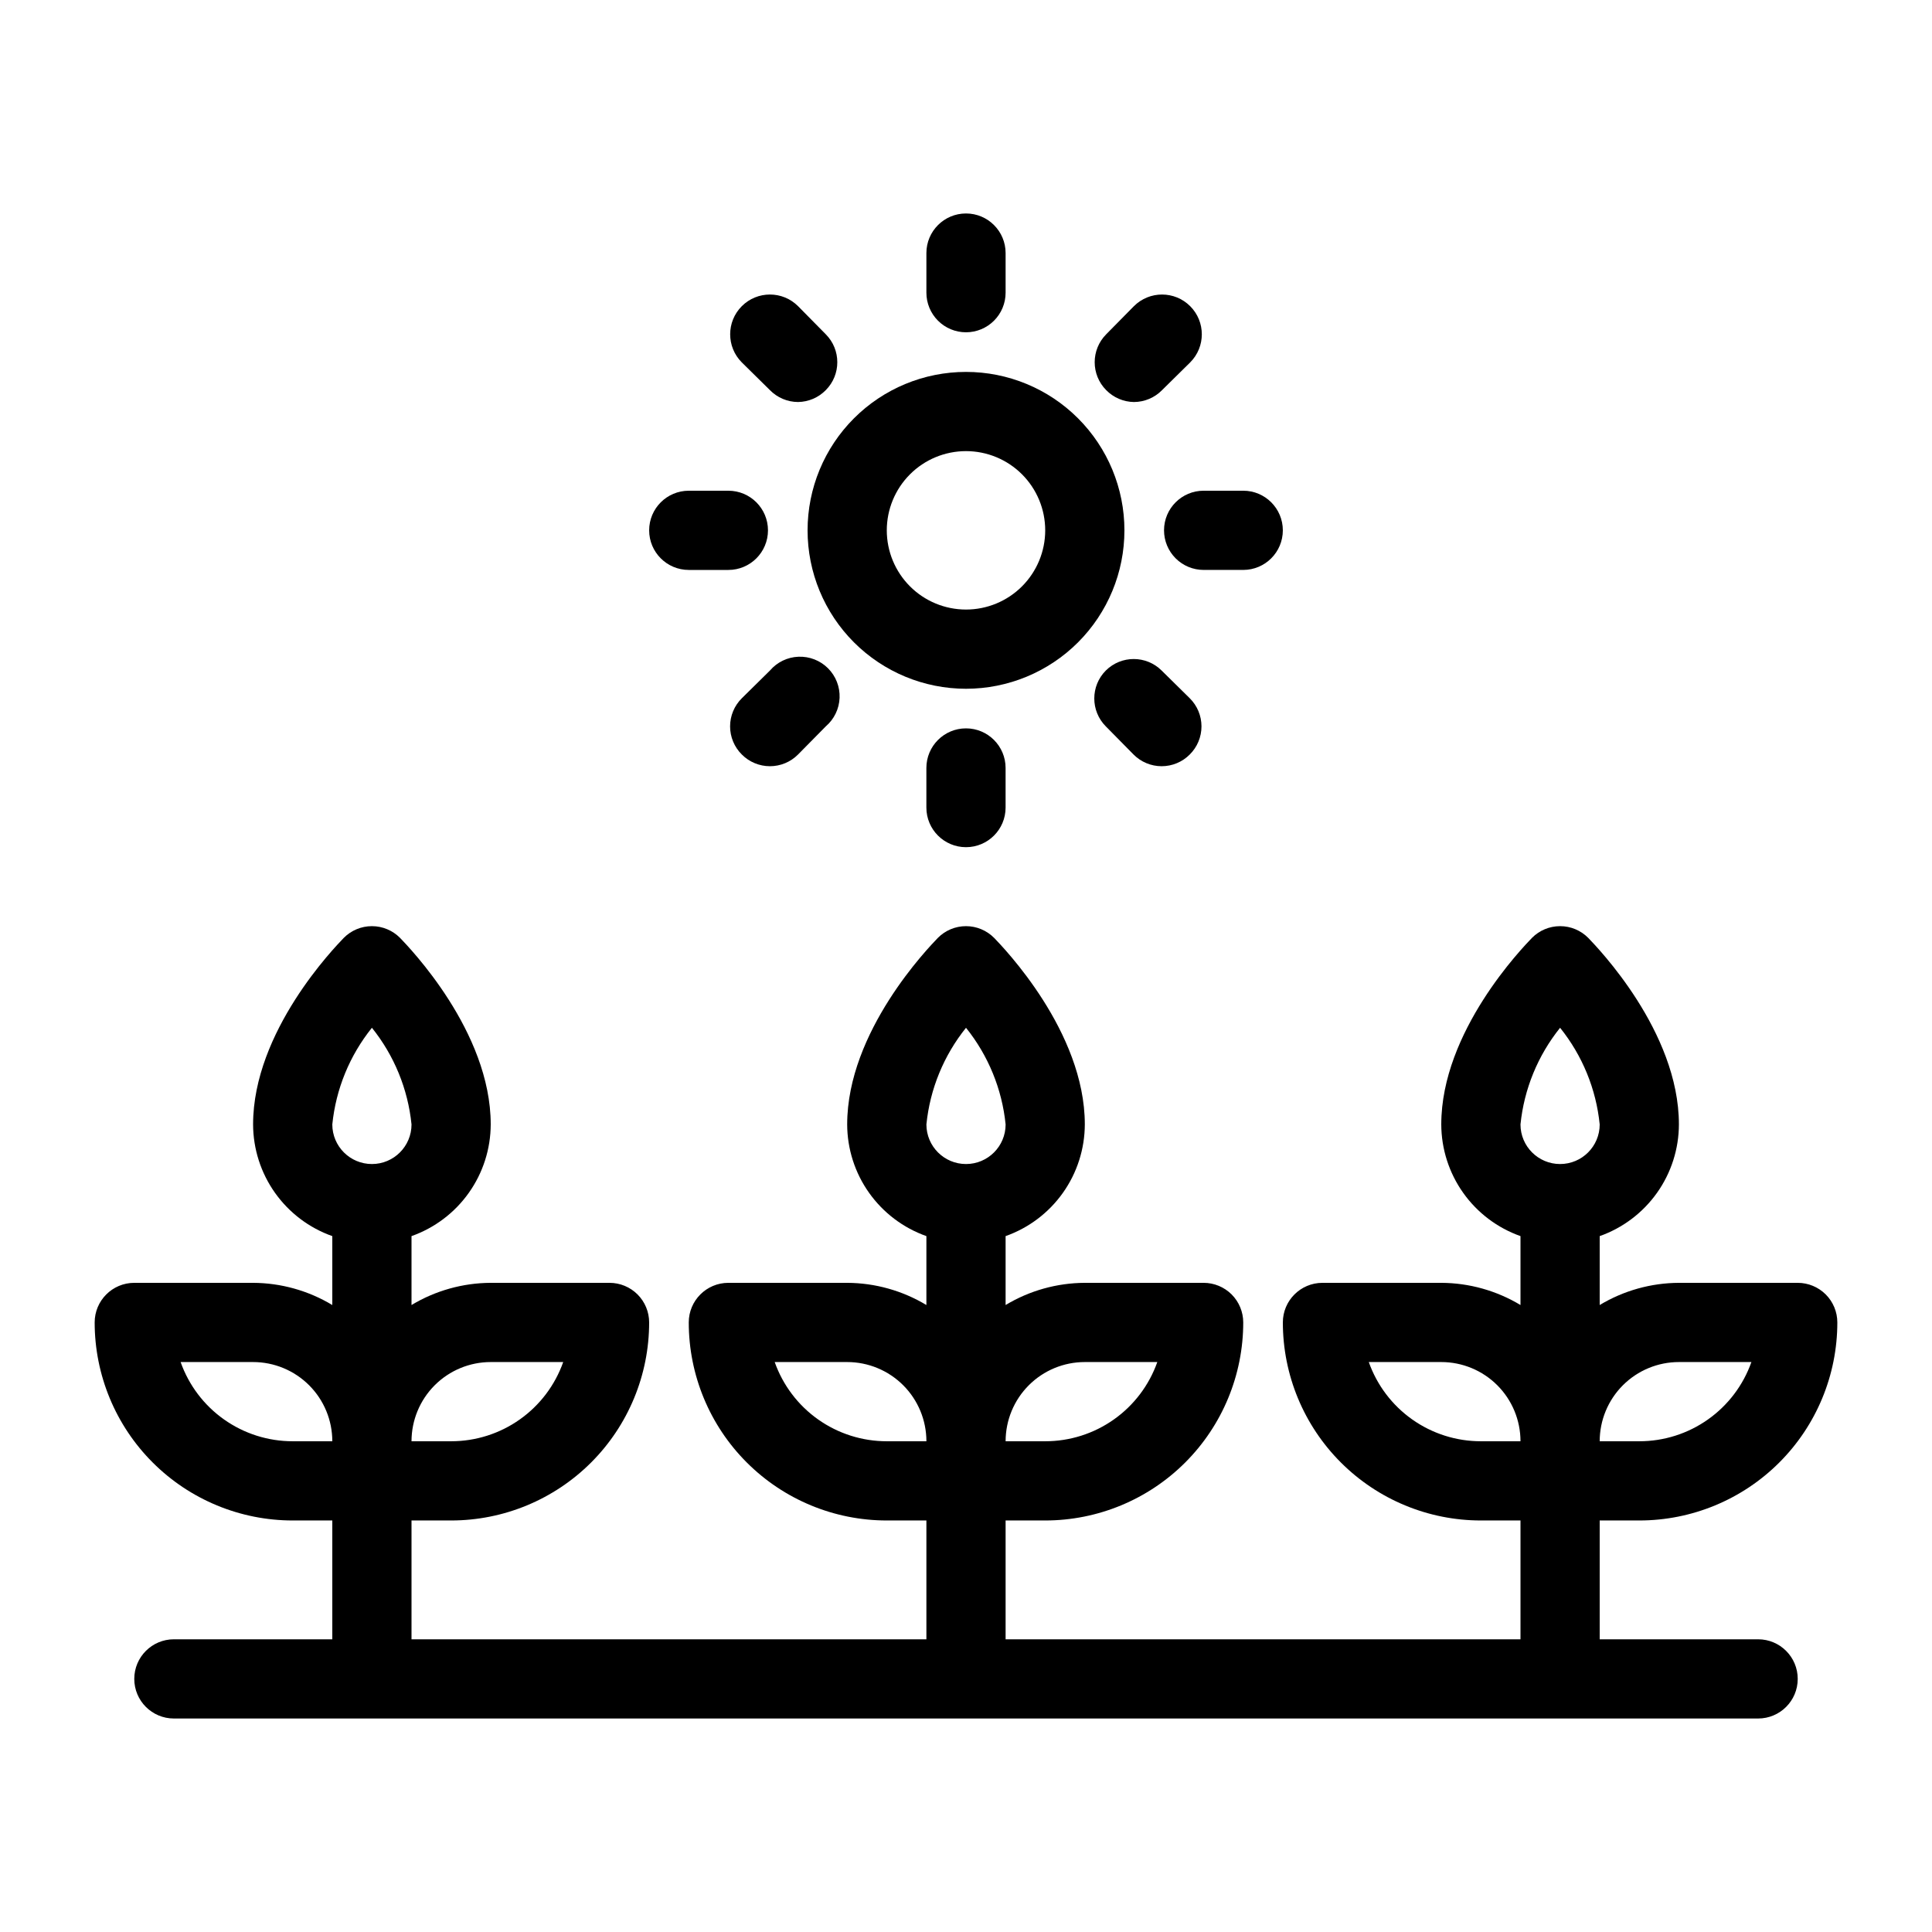 <?xml version="1.0" encoding="UTF-8"?>
<!-- Uploaded to: ICON Repo, www.svgrepo.com, Generator: ICON Repo Mixer Tools -->
<svg fill="#000000" width="800px" height="800px" version="1.1" viewBox="144 144 512 512" xmlns="http://www.w3.org/2000/svg">
 <g>
  <path d="m400 326.53c11.133 0 21.812-4.426 29.688-12.297 7.871-7.875 12.297-18.555 12.297-29.688 0-11.137-4.426-21.816-12.297-29.688-7.875-7.875-18.555-12.297-29.688-12.297-11.137 0-21.816 4.422-29.688 12.297-7.875 7.871-12.297 18.551-12.297 29.688 0 11.133 4.422 21.812 12.297 29.688 7.871 7.871 18.551 12.297 29.688 12.297zm0-62.977c5.566 0 10.906 2.211 14.844 6.148 3.934 3.938 6.148 9.277 6.148 14.844 0 5.566-2.215 10.906-6.148 14.844-3.938 3.938-9.277 6.148-14.844 6.148-5.57 0-10.91-2.211-14.844-6.148-3.938-3.938-6.148-9.277-6.148-14.844 0-5.566 2.211-10.906 6.148-14.844 3.934-3.938 9.273-6.148 14.844-6.148z"/>
  <path d="m389.5 347.52v10.496c0 5.797 4.699 10.496 10.496 10.496s10.496-4.699 10.496-10.496v-10.496c0-5.797-4.699-10.496-10.496-10.496s-10.496 4.699-10.496 10.496z"/>
  <path d="m400 232.06c2.781 0 5.453-1.105 7.422-3.074s3.074-4.637 3.074-7.422v-10.496c0-5.797-4.699-10.496-10.496-10.496s-10.496 4.699-10.496 10.496v10.496c0 2.785 1.105 5.453 3.074 7.422s4.637 3.074 7.422 3.074z"/>
  <path d="m348.04 321.7-7.453 7.348c-1.984 1.969-3.106 4.652-3.106 7.449 0 2.801 1.121 5.484 3.106 7.453 1.973 1.988 4.656 3.106 7.453 3.106s5.481-1.117 7.453-3.106l7.348-7.453c2.219-1.902 3.547-4.644 3.66-7.566 0.113-2.922-1-5.758-3.066-7.828-2.066-2.066-4.906-3.176-7.828-3.062-2.922 0.109-5.664 1.438-7.566 3.66z"/>
  <path d="m444.5 250.54c2.809-0.012 5.492-1.145 7.453-3.148l7.453-7.348c4.117-4.117 4.117-10.789 0-14.906-4.117-4.113-10.789-4.113-14.906 0l-7.348 7.453h0.004c-4.07 4.094-4.07 10.707 0 14.801 1.938 1.977 4.578 3.109 7.344 3.148z"/>
  <path d="m326.53 295.04h10.496c5.797 0 10.496-4.699 10.496-10.496s-4.699-10.496-10.496-10.496h-10.496c-5.797 0-10.496 4.699-10.496 10.496s4.699 10.496 10.496 10.496z"/>
  <path d="m452.48 284.54c0 2.781 1.105 5.453 3.074 7.422 1.965 1.969 4.637 3.074 7.422 3.074h10.496c5.793 0 10.492-4.699 10.492-10.496s-4.699-10.496-10.492-10.496h-10.496c-5.797 0-10.496 4.699-10.496 10.496z"/>
  <path d="m348.04 247.39c1.965 2.004 4.648 3.137 7.453 3.148 2.769-0.039 5.41-1.172 7.348-3.148 4.07-4.094 4.07-10.707 0-14.801l-7.348-7.453c-4.117-4.113-10.789-4.113-14.906 0-4.113 4.117-4.113 10.789 0 14.906z"/>
  <path d="m437.05 321.7c-4.07 4.094-4.07 10.703 0 14.797l7.348 7.453c1.969 1.988 4.652 3.106 7.449 3.106 2.801 0 5.484-1.117 7.453-3.106 1.988-1.969 3.106-4.652 3.106-7.453 0-2.797-1.117-5.481-3.106-7.449l-7.453-7.348c-4.094-4.07-10.703-4.07-14.797 0z"/>
  <path d="m609.92 578.43h-41.984v-31.488h10.496c13.922 0 27.27-5.527 37.109-15.371 9.844-9.84 15.371-23.188 15.371-37.109 0-2.781-1.105-5.453-3.074-7.422-1.969-1.965-4.637-3.074-7.422-3.074h-31.488c-7.398 0.031-14.652 2.062-20.992 5.879v-18.262c6.125-2.168 11.43-6.172 15.191-11.473 3.758-5.297 5.785-11.629 5.801-18.125 0-24.664-21.621-46.918-24.035-49.438-1.969-1.988-4.652-3.106-7.453-3.106-2.797 0-5.481 1.117-7.449 3.106-2.414 2.519-24.039 24.77-24.039 49.438 0.02 6.496 2.047 12.828 5.805 18.125 3.758 5.301 9.062 9.305 15.188 11.473v18.262c-6.34-3.816-13.59-5.848-20.992-5.879h-31.488c-5.797 0-10.496 4.699-10.496 10.496 0 13.922 5.531 27.27 15.371 37.109 9.844 9.844 23.191 15.371 37.109 15.371h10.496v31.488h-136.45v-31.488h10.496c13.918 0 27.266-5.527 37.109-15.371 9.84-9.84 15.371-23.188 15.371-37.109 0-2.781-1.109-5.453-3.074-7.422-1.969-1.965-4.641-3.074-7.422-3.074h-31.488c-7.402 0.031-14.652 2.062-20.992 5.879v-18.262c6.125-2.168 11.43-6.172 15.188-11.473 3.758-5.297 5.785-11.629 5.805-18.125 0-24.664-21.621-46.918-24.035-49.438h-0.004c-1.969-1.988-4.652-3.106-7.449-3.106-2.801 0-5.484 1.117-7.453 3.106-2.414 2.519-24.035 24.77-24.035 49.438 0.016 6.496 2.043 12.828 5.801 18.125 3.762 5.301 9.066 9.305 15.191 11.473v18.262c-6.34-3.816-13.594-5.848-20.992-5.879h-31.488c-5.797 0-10.496 4.699-10.496 10.496 0 13.922 5.527 27.27 15.371 37.109 9.84 9.844 23.188 15.371 37.109 15.371h10.496v31.488h-136.45v-31.488h10.496c13.918 0 27.266-5.527 37.109-15.371 9.84-9.84 15.371-23.188 15.371-37.109 0-2.781-1.105-5.453-3.074-7.422-1.969-1.965-4.641-3.074-7.422-3.074h-31.488c-7.398 0.031-14.652 2.062-20.992 5.879v-18.262c6.125-2.168 11.43-6.172 15.188-11.473 3.758-5.297 5.785-11.629 5.805-18.125 0-24.664-21.621-46.918-24.035-49.438-1.973-1.988-4.656-3.106-7.453-3.106-2.801 0-5.481 1.117-7.453 3.106-2.414 2.519-24.035 24.77-24.035 49.438 0.02 6.496 2.047 12.828 5.805 18.125 3.758 5.301 9.062 9.305 15.188 11.473v18.262c-6.34-3.816-13.594-5.848-20.992-5.879h-31.488c-5.797 0-10.496 4.699-10.496 10.496 0 13.922 5.527 27.27 15.371 37.109 9.844 9.844 23.191 15.371 37.109 15.371h10.496v31.488h-41.984c-5.797 0-10.496 4.699-10.496 10.496s4.699 10.496 10.496 10.496h419.84c5.797 0 10.496-4.699 10.496-10.496s-4.699-10.496-10.496-10.496zm-20.992-73.473h19.211c-2.172 6.144-6.195 11.461-11.516 15.219-5.32 3.762-11.676 5.777-18.191 5.773h-10.496c0-5.566 2.215-10.906 6.148-14.844 3.938-3.934 9.277-6.148 14.844-6.148zm-31.488-88.586c5.902 7.344 9.551 16.238 10.496 25.613 0 5.797-4.699 10.496-10.496 10.496s-10.496-4.699-10.496-10.496c0.949-9.375 4.598-18.27 10.496-25.613zm-50.695 88.586h19.207c5.57 0 10.91 2.215 14.844 6.148 3.938 3.938 6.148 9.277 6.148 14.844h-10.496c-6.512 0.004-12.867-2.012-18.188-5.773-5.32-3.758-9.344-9.074-11.516-15.219zm-75.254 0h19.207c-2.172 6.144-6.195 11.461-11.516 15.219-5.32 3.762-11.676 5.777-18.188 5.773h-10.496c0-5.566 2.211-10.906 6.148-14.844 3.934-3.934 9.273-6.148 14.844-6.148zm-31.488-88.586c5.898 7.344 9.547 16.238 10.496 25.613 0 5.797-4.699 10.496-10.496 10.496s-10.496-4.699-10.496-10.496c0.945-9.375 4.594-18.27 10.496-25.613zm-50.699 88.586h19.211c5.566 0 10.906 2.215 14.844 6.148 3.934 3.938 6.148 9.277 6.148 14.844h-10.496c-6.516 0.004-12.871-2.012-18.191-5.773-5.32-3.758-9.344-9.074-11.516-15.219zm-75.254 0h19.207c-2.172 6.144-6.195 11.461-11.516 15.219-5.32 3.762-11.672 5.777-18.188 5.773h-10.496c0-5.566 2.211-10.906 6.148-14.844 3.938-3.934 9.277-6.148 14.844-6.148zm-31.488-88.586c5.902 7.344 9.547 16.238 10.496 25.613 0 5.797-4.699 10.496-10.496 10.496s-10.496-4.699-10.496-10.496c0.949-9.375 4.594-18.27 10.496-25.613zm-50.695 88.586h19.207c5.566 0 10.906 2.215 14.844 6.148 3.938 3.938 6.148 9.277 6.148 14.844h-10.496c-6.516 0.004-12.871-2.012-18.191-5.773-5.32-3.758-9.34-9.074-11.512-15.219z"/>
 </g>
</svg>